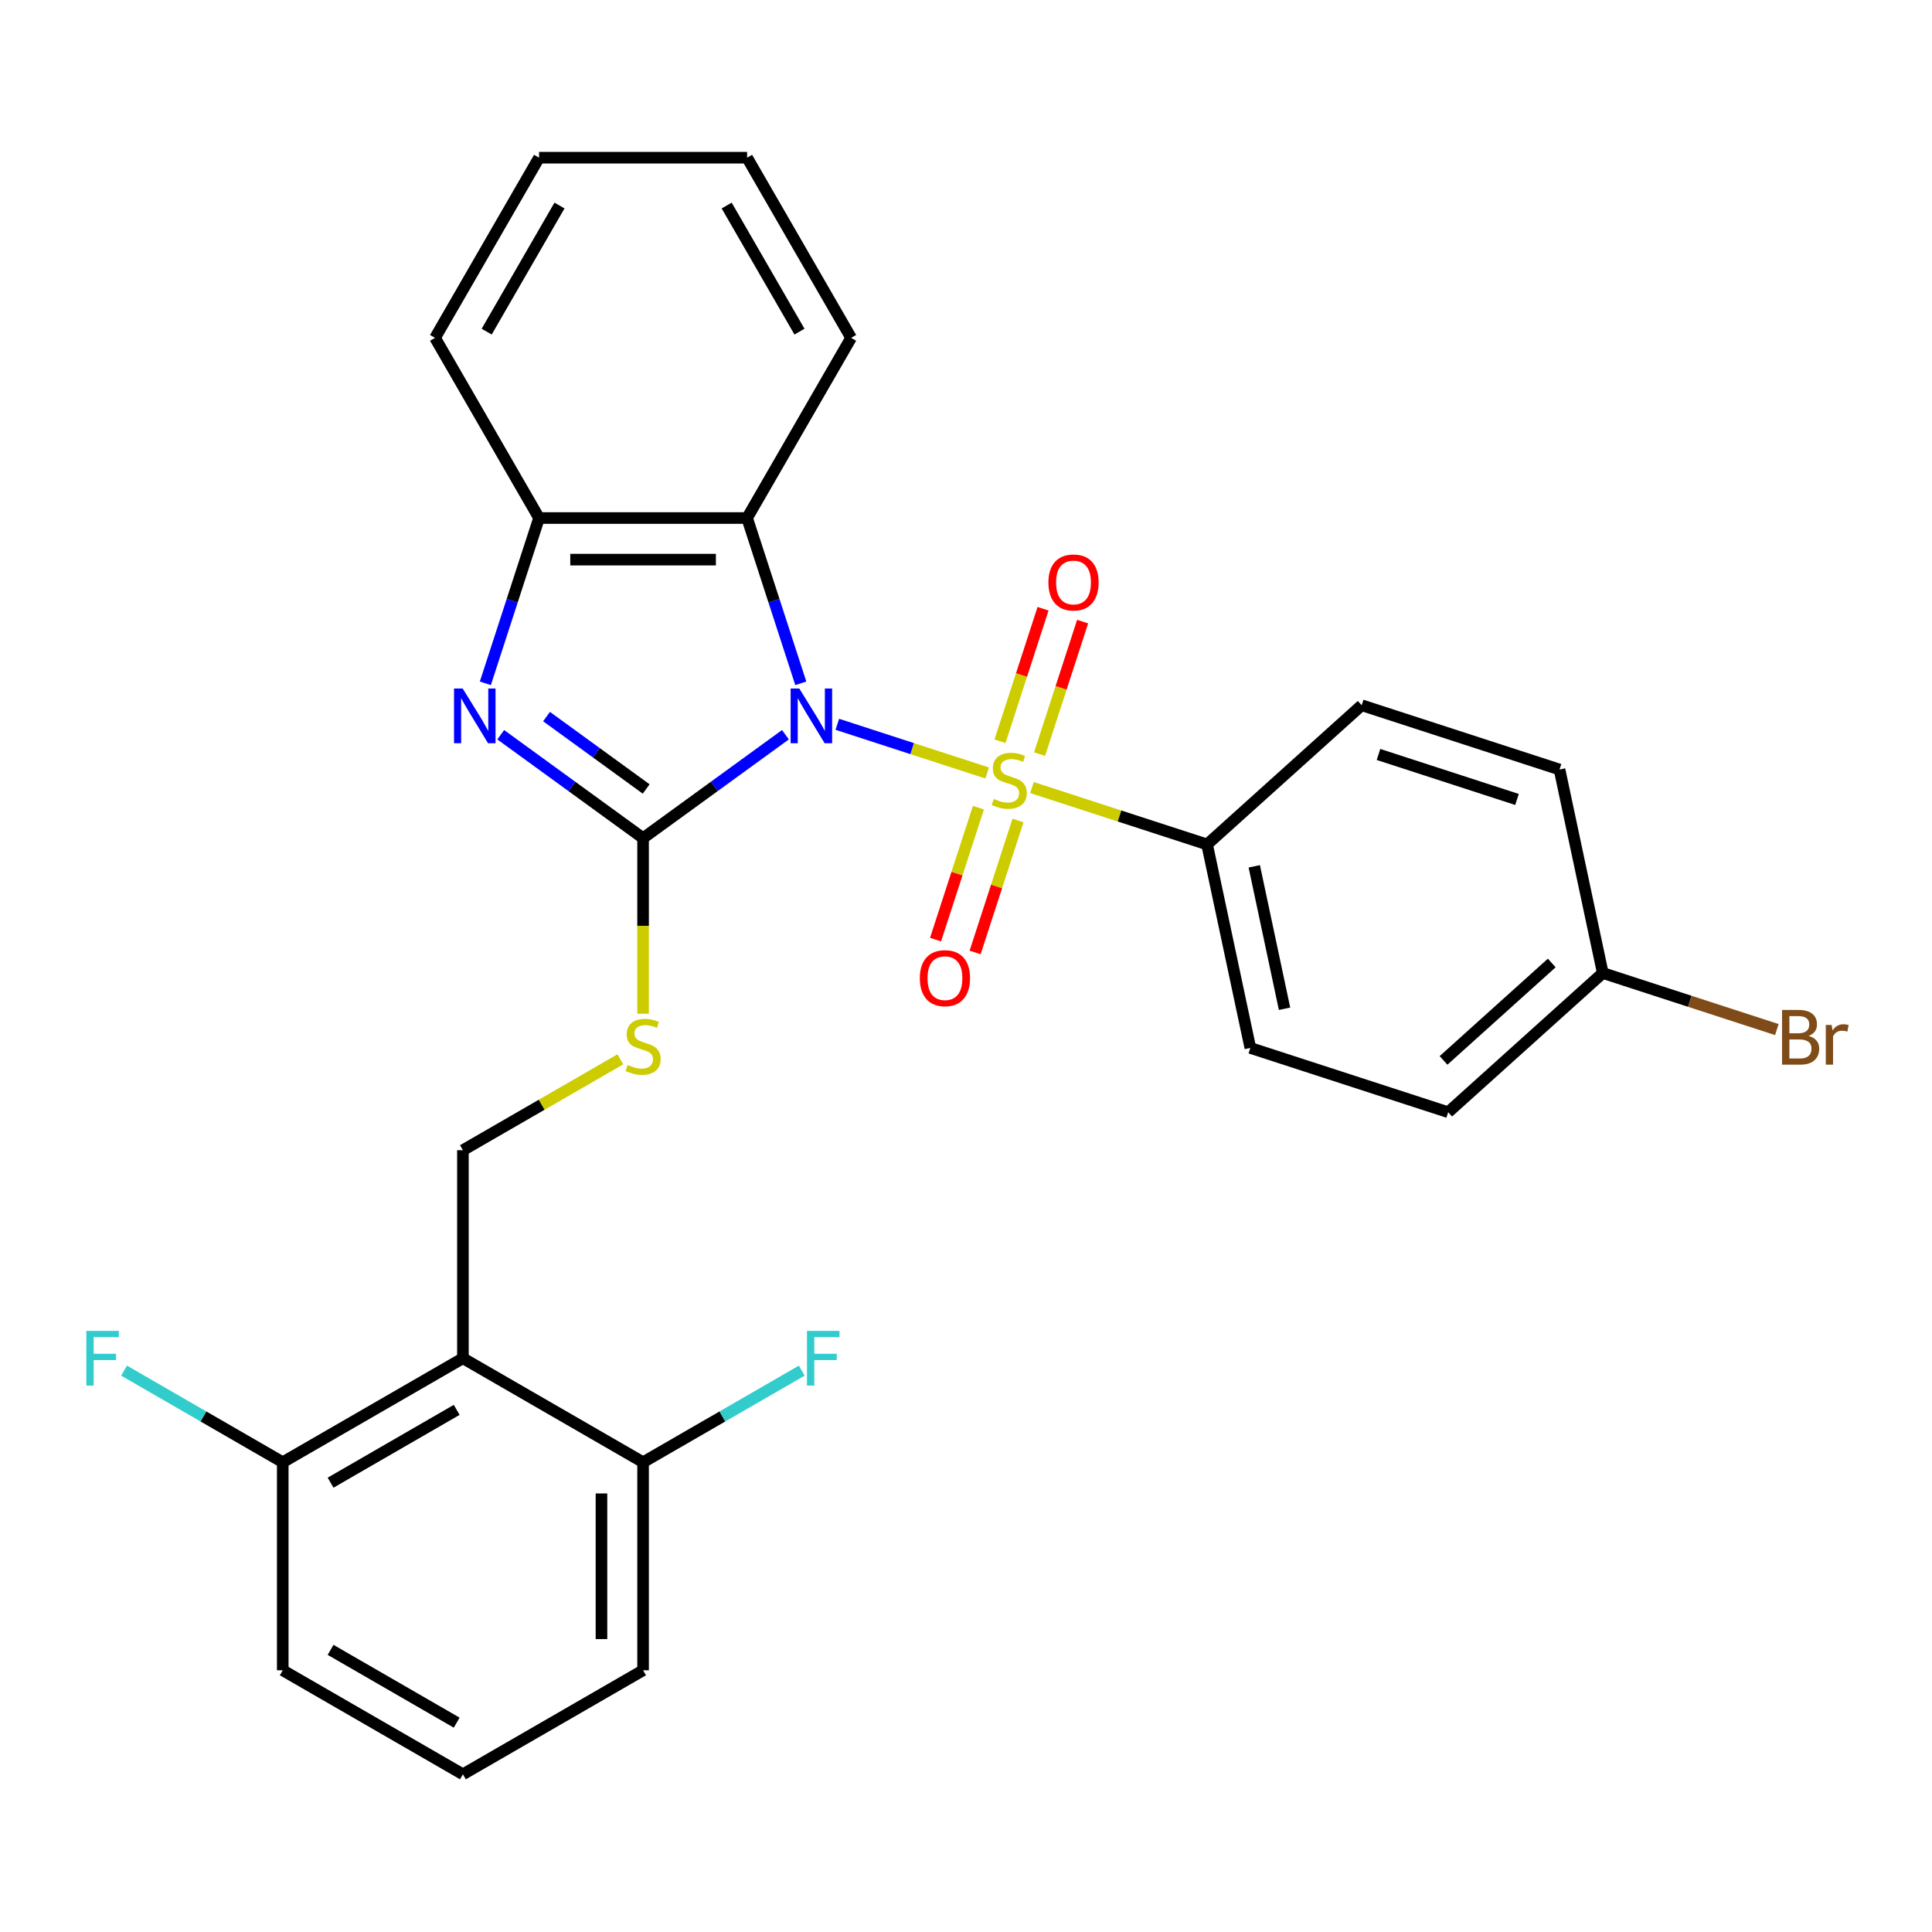 <?xml version='1.0' encoding='iso-8859-1'?>
<svg version='1.1' baseProfile='full'
              xmlns='http://www.w3.org/2000/svg'
                      xmlns:rdkit='http://www.rdkit.org/xml'
                      xmlns:xlink='http://www.w3.org/1999/xlink'
                  xml:space='preserve'
width='1000px' height='1000px' viewBox='0 0 1000 1000'>
<!-- END OF HEADER -->
<rect style='opacity:1.0;fill:#FFFFFF;stroke:none' width='1000' height='1000' x='0' y='0'> </rect>
<path class='bond-0' d='M 433.4,374.899 L 472.179,387.499' style='fill:none;fill-rule:evenodd;stroke:#0000FF;stroke-width:6px;stroke-linecap:butt;stroke-linejoin:miter;stroke-opacity:1' />
<path class='bond-0' d='M 472.179,387.499 L 510.957,400.099' style='fill:none;fill-rule:evenodd;stroke:#CCCC00;stroke-width:6px;stroke-linecap:butt;stroke-linejoin:miter;stroke-opacity:1' />
<path class='bond-1' d='M 406.537,380.294 L 369.696,407.06' style='fill:none;fill-rule:evenodd;stroke:#0000FF;stroke-width:6px;stroke-linecap:butt;stroke-linejoin:miter;stroke-opacity:1' />
<path class='bond-1' d='M 369.696,407.06 L 332.856,433.826' style='fill:none;fill-rule:evenodd;stroke:#000000;stroke-width:6px;stroke-linecap:butt;stroke-linejoin:miter;stroke-opacity:1' />
<path class='bond-3' d='M 414.493,353.683 L 400.594,310.905' style='fill:none;fill-rule:evenodd;stroke:#0000FF;stroke-width:6px;stroke-linecap:butt;stroke-linejoin:miter;stroke-opacity:1' />
<path class='bond-3' d='M 400.594,310.905 L 386.694,268.128' style='fill:none;fill-rule:evenodd;stroke:#000000;stroke-width:6px;stroke-linecap:butt;stroke-linejoin:miter;stroke-opacity:1' />
<path class='bond-7' d='M 534.148,407.634 L 579.466,422.359' style='fill:none;fill-rule:evenodd;stroke:#CCCC00;stroke-width:6px;stroke-linecap:butt;stroke-linejoin:miter;stroke-opacity:1' />
<path class='bond-7' d='M 579.466,422.359 L 624.783,437.083' style='fill:none;fill-rule:evenodd;stroke:#000000;stroke-width:6px;stroke-linecap:butt;stroke-linejoin:miter;stroke-opacity:1' />
<path class='bond-9' d='M 538.079,390.325 L 549.222,356.032' style='fill:none;fill-rule:evenodd;stroke:#CCCC00;stroke-width:6px;stroke-linecap:butt;stroke-linejoin:miter;stroke-opacity:1' />
<path class='bond-9' d='M 549.222,356.032 L 560.364,321.739' style='fill:none;fill-rule:evenodd;stroke:#FF0000;stroke-width:6px;stroke-linecap:butt;stroke-linejoin:miter;stroke-opacity:1' />
<path class='bond-9' d='M 517.598,383.67 L 528.74,349.377' style='fill:none;fill-rule:evenodd;stroke:#CCCC00;stroke-width:6px;stroke-linecap:butt;stroke-linejoin:miter;stroke-opacity:1' />
<path class='bond-9' d='M 528.74,349.377 L 539.883,315.084' style='fill:none;fill-rule:evenodd;stroke:#FF0000;stroke-width:6px;stroke-linecap:butt;stroke-linejoin:miter;stroke-opacity:1' />
<path class='bond-10' d='M 506.426,418.054 L 495.332,452.197' style='fill:none;fill-rule:evenodd;stroke:#CCCC00;stroke-width:6px;stroke-linecap:butt;stroke-linejoin:miter;stroke-opacity:1' />
<path class='bond-10' d='M 495.332,452.197 L 484.238,486.339' style='fill:none;fill-rule:evenodd;stroke:#FF0000;stroke-width:6px;stroke-linecap:butt;stroke-linejoin:miter;stroke-opacity:1' />
<path class='bond-10' d='M 526.907,424.709 L 515.814,458.851' style='fill:none;fill-rule:evenodd;stroke:#CCCC00;stroke-width:6px;stroke-linecap:butt;stroke-linejoin:miter;stroke-opacity:1' />
<path class='bond-10' d='M 515.814,458.851 L 504.72,492.994' style='fill:none;fill-rule:evenodd;stroke:#FF0000;stroke-width:6px;stroke-linecap:butt;stroke-linejoin:miter;stroke-opacity:1' />
<path class='bond-2' d='M 332.856,433.826 L 296.015,407.06' style='fill:none;fill-rule:evenodd;stroke:#000000;stroke-width:6px;stroke-linecap:butt;stroke-linejoin:miter;stroke-opacity:1' />
<path class='bond-2' d='M 296.015,407.06 L 259.174,380.294' style='fill:none;fill-rule:evenodd;stroke:#0000FF;stroke-width:6px;stroke-linecap:butt;stroke-linejoin:miter;stroke-opacity:1' />
<path class='bond-2' d='M 334.462,408.374 L 308.673,389.638' style='fill:none;fill-rule:evenodd;stroke:#000000;stroke-width:6px;stroke-linecap:butt;stroke-linejoin:miter;stroke-opacity:1' />
<path class='bond-2' d='M 308.673,389.638 L 282.885,370.901' style='fill:none;fill-rule:evenodd;stroke:#0000FF;stroke-width:6px;stroke-linecap:butt;stroke-linejoin:miter;stroke-opacity:1' />
<path class='bond-6' d='M 332.856,433.826 L 332.856,479.259' style='fill:none;fill-rule:evenodd;stroke:#000000;stroke-width:6px;stroke-linecap:butt;stroke-linejoin:miter;stroke-opacity:1' />
<path class='bond-6' d='M 332.856,479.259 L 332.856,524.692' style='fill:none;fill-rule:evenodd;stroke:#CCCC00;stroke-width:6px;stroke-linecap:butt;stroke-linejoin:miter;stroke-opacity:1' />
<path class='bond-28' d='M 251.218,353.683 L 265.117,310.905' style='fill:none;fill-rule:evenodd;stroke:#0000FF;stroke-width:6px;stroke-linecap:butt;stroke-linejoin:miter;stroke-opacity:1' />
<path class='bond-28' d='M 265.117,310.905 L 279.017,268.128' style='fill:none;fill-rule:evenodd;stroke:#000000;stroke-width:6px;stroke-linecap:butt;stroke-linejoin:miter;stroke-opacity:1' />
<path class='bond-4' d='M 386.694,268.128 L 279.017,268.128' style='fill:none;fill-rule:evenodd;stroke:#000000;stroke-width:6px;stroke-linecap:butt;stroke-linejoin:miter;stroke-opacity:1' />
<path class='bond-4' d='M 370.543,289.663 L 295.168,289.663' style='fill:none;fill-rule:evenodd;stroke:#000000;stroke-width:6px;stroke-linecap:butt;stroke-linejoin:miter;stroke-opacity:1' />
<path class='bond-21' d='M 386.694,268.128 L 440.533,174.876' style='fill:none;fill-rule:evenodd;stroke:#000000;stroke-width:6px;stroke-linecap:butt;stroke-linejoin:miter;stroke-opacity:1' />
<path class='bond-22' d='M 279.017,268.128 L 225.178,174.876' style='fill:none;fill-rule:evenodd;stroke:#000000;stroke-width:6px;stroke-linecap:butt;stroke-linejoin:miter;stroke-opacity:1' />
<path class='bond-5' d='M 239.604,703.02 L 239.604,595.343' style='fill:none;fill-rule:evenodd;stroke:#000000;stroke-width:6px;stroke-linecap:butt;stroke-linejoin:miter;stroke-opacity:1' />
<path class='bond-11' d='M 239.604,703.02 L 146.352,756.859' style='fill:none;fill-rule:evenodd;stroke:#000000;stroke-width:6px;stroke-linecap:butt;stroke-linejoin:miter;stroke-opacity:1' />
<path class='bond-11' d='M 236.384,729.746 L 171.108,767.434' style='fill:none;fill-rule:evenodd;stroke:#000000;stroke-width:6px;stroke-linecap:butt;stroke-linejoin:miter;stroke-opacity:1' />
<path class='bond-12' d='M 239.604,703.02 L 332.856,756.859' style='fill:none;fill-rule:evenodd;stroke:#000000;stroke-width:6px;stroke-linecap:butt;stroke-linejoin:miter;stroke-opacity:1' />
<path class='bond-8' d='M 321.084,548.3 L 280.344,571.822' style='fill:none;fill-rule:evenodd;stroke:#CCCC00;stroke-width:6px;stroke-linecap:butt;stroke-linejoin:miter;stroke-opacity:1' />
<path class='bond-8' d='M 280.344,571.822 L 239.604,595.343' style='fill:none;fill-rule:evenodd;stroke:#000000;stroke-width:6px;stroke-linecap:butt;stroke-linejoin:miter;stroke-opacity:1' />
<path class='bond-13' d='M 624.783,437.083 L 647.171,542.408' style='fill:none;fill-rule:evenodd;stroke:#000000;stroke-width:6px;stroke-linecap:butt;stroke-linejoin:miter;stroke-opacity:1' />
<path class='bond-13' d='M 649.207,448.405 L 664.878,522.132' style='fill:none;fill-rule:evenodd;stroke:#000000;stroke-width:6px;stroke-linecap:butt;stroke-linejoin:miter;stroke-opacity:1' />
<path class='bond-14' d='M 624.783,437.083 L 704.804,365.033' style='fill:none;fill-rule:evenodd;stroke:#000000;stroke-width:6px;stroke-linecap:butt;stroke-linejoin:miter;stroke-opacity:1' />
<path class='bond-17' d='M 146.352,756.859 L 105.283,733.147' style='fill:none;fill-rule:evenodd;stroke:#000000;stroke-width:6px;stroke-linecap:butt;stroke-linejoin:miter;stroke-opacity:1' />
<path class='bond-17' d='M 105.283,733.147 L 64.213,709.436' style='fill:none;fill-rule:evenodd;stroke:#33CCCC;stroke-width:6px;stroke-linecap:butt;stroke-linejoin:miter;stroke-opacity:1' />
<path class='bond-25' d='M 146.352,756.859 L 146.352,864.537' style='fill:none;fill-rule:evenodd;stroke:#000000;stroke-width:6px;stroke-linecap:butt;stroke-linejoin:miter;stroke-opacity:1' />
<path class='bond-16' d='M 332.856,756.859 L 373.925,733.147' style='fill:none;fill-rule:evenodd;stroke:#000000;stroke-width:6px;stroke-linecap:butt;stroke-linejoin:miter;stroke-opacity:1' />
<path class='bond-16' d='M 373.925,733.147 L 414.995,709.436' style='fill:none;fill-rule:evenodd;stroke:#33CCCC;stroke-width:6px;stroke-linecap:butt;stroke-linejoin:miter;stroke-opacity:1' />
<path class='bond-24' d='M 332.856,756.859 L 332.856,864.537' style='fill:none;fill-rule:evenodd;stroke:#000000;stroke-width:6px;stroke-linecap:butt;stroke-linejoin:miter;stroke-opacity:1' />
<path class='bond-24' d='M 311.32,773.011 L 311.32,848.385' style='fill:none;fill-rule:evenodd;stroke:#000000;stroke-width:6px;stroke-linecap:butt;stroke-linejoin:miter;stroke-opacity:1' />
<path class='bond-19' d='M 647.171,542.408 L 749.578,575.682' style='fill:none;fill-rule:evenodd;stroke:#000000;stroke-width:6px;stroke-linecap:butt;stroke-linejoin:miter;stroke-opacity:1' />
<path class='bond-18' d='M 704.804,365.033 L 807.211,398.307' style='fill:none;fill-rule:evenodd;stroke:#000000;stroke-width:6px;stroke-linecap:butt;stroke-linejoin:miter;stroke-opacity:1' />
<path class='bond-18' d='M 713.51,390.506 L 785.195,413.798' style='fill:none;fill-rule:evenodd;stroke:#000000;stroke-width:6px;stroke-linecap:butt;stroke-linejoin:miter;stroke-opacity:1' />
<path class='bond-15' d='M 829.598,503.632 L 807.211,398.307' style='fill:none;fill-rule:evenodd;stroke:#000000;stroke-width:6px;stroke-linecap:butt;stroke-linejoin:miter;stroke-opacity:1' />
<path class='bond-20' d='M 829.598,503.632 L 874.646,518.269' style='fill:none;fill-rule:evenodd;stroke:#000000;stroke-width:6px;stroke-linecap:butt;stroke-linejoin:miter;stroke-opacity:1' />
<path class='bond-20' d='M 874.646,518.269 L 919.694,532.906' style='fill:none;fill-rule:evenodd;stroke:#7F4C19;stroke-width:6px;stroke-linecap:butt;stroke-linejoin:miter;stroke-opacity:1' />
<path class='bond-30' d='M 829.598,503.632 L 749.578,575.682' style='fill:none;fill-rule:evenodd;stroke:#000000;stroke-width:6px;stroke-linecap:butt;stroke-linejoin:miter;stroke-opacity:1' />
<path class='bond-30' d='M 803.185,498.435 L 747.171,548.871' style='fill:none;fill-rule:evenodd;stroke:#000000;stroke-width:6px;stroke-linecap:butt;stroke-linejoin:miter;stroke-opacity:1' />
<path class='bond-26' d='M 440.533,174.876 L 386.694,81.624' style='fill:none;fill-rule:evenodd;stroke:#000000;stroke-width:6px;stroke-linecap:butt;stroke-linejoin:miter;stroke-opacity:1' />
<path class='bond-26' d='M 413.807,171.656 L 376.12,106.38' style='fill:none;fill-rule:evenodd;stroke:#000000;stroke-width:6px;stroke-linecap:butt;stroke-linejoin:miter;stroke-opacity:1' />
<path class='bond-29' d='M 225.178,174.876 L 279.017,81.624' style='fill:none;fill-rule:evenodd;stroke:#000000;stroke-width:6px;stroke-linecap:butt;stroke-linejoin:miter;stroke-opacity:1' />
<path class='bond-29' d='M 251.904,171.656 L 289.591,106.38' style='fill:none;fill-rule:evenodd;stroke:#000000;stroke-width:6px;stroke-linecap:butt;stroke-linejoin:miter;stroke-opacity:1' />
<path class='bond-23' d='M 239.604,918.376 L 332.856,864.537' style='fill:none;fill-rule:evenodd;stroke:#000000;stroke-width:6px;stroke-linecap:butt;stroke-linejoin:miter;stroke-opacity:1' />
<path class='bond-31' d='M 239.604,918.376 L 146.352,864.537' style='fill:none;fill-rule:evenodd;stroke:#000000;stroke-width:6px;stroke-linecap:butt;stroke-linejoin:miter;stroke-opacity:1' />
<path class='bond-31' d='M 236.384,891.649 L 171.108,853.962' style='fill:none;fill-rule:evenodd;stroke:#000000;stroke-width:6px;stroke-linecap:butt;stroke-linejoin:miter;stroke-opacity:1' />
<path class='bond-27' d='M 386.694,81.624 L 279.017,81.624' style='fill:none;fill-rule:evenodd;stroke:#000000;stroke-width:6px;stroke-linecap:butt;stroke-linejoin:miter;stroke-opacity:1' />
<path  class='atom-0' d='M 413.709 356.375
L 422.989 371.375
Q 423.909 372.855, 425.389 375.535
Q 426.869 378.215, 426.949 378.375
L 426.949 356.375
L 430.709 356.375
L 430.709 384.695
L 426.829 384.695
L 416.869 368.295
Q 415.709 366.375, 414.469 364.175
Q 413.269 361.975, 412.909 361.295
L 412.909 384.695
L 409.229 384.695
L 409.229 356.375
L 413.709 356.375
' fill='#0000FF'/>
<path  class='atom-1' d='M 514.376 413.529
Q 514.696 413.649, 516.016 414.209
Q 517.336 414.769, 518.776 415.129
Q 520.256 415.449, 521.696 415.449
Q 524.376 415.449, 525.936 414.169
Q 527.496 412.849, 527.496 410.569
Q 527.496 409.009, 526.696 408.049
Q 525.936 407.089, 524.736 406.569
Q 523.536 406.049, 521.536 405.449
Q 519.016 404.689, 517.496 403.969
Q 516.016 403.249, 514.936 401.729
Q 513.896 400.209, 513.896 397.649
Q 513.896 394.089, 516.296 391.889
Q 518.736 389.689, 523.536 389.689
Q 526.816 389.689, 530.536 391.249
L 529.616 394.329
Q 526.216 392.929, 523.656 392.929
Q 520.896 392.929, 519.376 394.089
Q 517.856 395.209, 517.896 397.169
Q 517.896 398.689, 518.656 399.609
Q 519.456 400.529, 520.576 401.049
Q 521.736 401.569, 523.656 402.169
Q 526.216 402.969, 527.736 403.769
Q 529.256 404.569, 530.336 406.209
Q 531.456 407.809, 531.456 410.569
Q 531.456 414.489, 528.816 416.609
Q 526.216 418.689, 521.856 418.689
Q 519.336 418.689, 517.416 418.129
Q 515.536 417.609, 513.296 416.689
L 514.376 413.529
' fill='#CCCC00'/>
<path  class='atom-3' d='M 239.483 356.375
L 248.763 371.375
Q 249.683 372.855, 251.163 375.535
Q 252.643 378.215, 252.723 378.375
L 252.723 356.375
L 256.483 356.375
L 256.483 384.695
L 252.603 384.695
L 242.643 368.295
Q 241.483 366.375, 240.243 364.175
Q 239.043 361.975, 238.683 361.295
L 238.683 384.695
L 235.003 384.695
L 235.003 356.375
L 239.483 356.375
' fill='#0000FF'/>
<path  class='atom-7' d='M 324.856 551.224
Q 325.176 551.344, 326.496 551.904
Q 327.816 552.464, 329.256 552.824
Q 330.736 553.144, 332.176 553.144
Q 334.856 553.144, 336.416 551.864
Q 337.976 550.544, 337.976 548.264
Q 337.976 546.704, 337.176 545.744
Q 336.416 544.784, 335.216 544.264
Q 334.016 543.744, 332.016 543.144
Q 329.496 542.384, 327.976 541.664
Q 326.496 540.944, 325.416 539.424
Q 324.376 537.904, 324.376 535.344
Q 324.376 531.784, 326.776 529.584
Q 329.216 527.384, 334.016 527.384
Q 337.296 527.384, 341.016 528.944
L 340.096 532.024
Q 336.696 530.624, 334.136 530.624
Q 331.376 530.624, 329.856 531.784
Q 328.336 532.904, 328.376 534.864
Q 328.376 536.384, 329.136 537.304
Q 329.936 538.224, 331.056 538.744
Q 332.216 539.264, 334.136 539.864
Q 336.696 540.664, 338.216 541.464
Q 339.736 542.264, 340.816 543.904
Q 341.936 545.504, 341.936 548.264
Q 341.936 552.184, 339.296 554.304
Q 336.696 556.384, 332.336 556.384
Q 329.816 556.384, 327.896 555.824
Q 326.016 555.304, 323.776 554.384
L 324.856 551.224
' fill='#CCCC00'/>
<path  class='atom-10' d='M 542.65 301.482
Q 542.65 294.682, 546.01 290.882
Q 549.37 287.082, 555.65 287.082
Q 561.93 287.082, 565.29 290.882
Q 568.65 294.682, 568.65 301.482
Q 568.65 308.362, 565.25 312.282
Q 561.85 316.162, 555.65 316.162
Q 549.41 316.162, 546.01 312.282
Q 542.65 308.402, 542.65 301.482
M 555.65 312.962
Q 559.97 312.962, 562.29 310.082
Q 564.65 307.162, 564.65 301.482
Q 564.65 295.922, 562.29 293.122
Q 559.97 290.282, 555.65 290.282
Q 551.33 290.282, 548.97 293.082
Q 546.65 295.882, 546.65 301.482
Q 546.65 307.202, 548.97 310.082
Q 551.33 312.962, 555.65 312.962
' fill='#FF0000'/>
<path  class='atom-11' d='M 476.102 506.297
Q 476.102 499.497, 479.462 495.697
Q 482.822 491.897, 489.102 491.897
Q 495.382 491.897, 498.742 495.697
Q 502.102 499.497, 502.102 506.297
Q 502.102 513.177, 498.702 517.097
Q 495.302 520.977, 489.102 520.977
Q 482.862 520.977, 479.462 517.097
Q 476.102 513.217, 476.102 506.297
M 489.102 517.777
Q 493.422 517.777, 495.742 514.897
Q 498.102 511.977, 498.102 506.297
Q 498.102 500.737, 495.742 497.937
Q 493.422 495.097, 489.102 495.097
Q 484.782 495.097, 482.422 497.897
Q 480.102 500.697, 480.102 506.297
Q 480.102 512.017, 482.422 514.897
Q 484.782 517.777, 489.102 517.777
' fill='#FF0000'/>
<path  class='atom-17' d='M 417.687 688.86
L 434.527 688.86
L 434.527 692.1
L 421.487 692.1
L 421.487 700.7
L 433.087 700.7
L 433.087 703.98
L 421.487 703.98
L 421.487 717.18
L 417.687 717.18
L 417.687 688.86
' fill='#33CCCC'/>
<path  class='atom-18' d='M 44.681 688.86
L 61.521 688.86
L 61.521 692.1
L 48.481 692.1
L 48.481 700.7
L 60.081 700.7
L 60.081 703.98
L 48.481 703.98
L 48.481 717.18
L 44.681 717.18
L 44.681 688.86
' fill='#33CCCC'/>
<path  class='atom-21' d='M 936.146 536.186
Q 938.866 536.946, 940.226 538.626
Q 941.626 540.266, 941.626 542.706
Q 941.626 546.626, 939.106 548.866
Q 936.626 551.066, 931.906 551.066
L 922.386 551.066
L 922.386 522.746
L 930.746 522.746
Q 935.586 522.746, 938.026 524.706
Q 940.466 526.666, 940.466 530.266
Q 940.466 534.546, 936.146 536.186
M 926.186 525.946
L 926.186 534.826
L 930.746 534.826
Q 933.546 534.826, 934.986 533.706
Q 936.466 532.546, 936.466 530.266
Q 936.466 525.946, 930.746 525.946
L 926.186 525.946
M 931.906 547.866
Q 934.666 547.866, 936.146 546.546
Q 937.626 545.226, 937.626 542.706
Q 937.626 540.386, 935.986 539.226
Q 934.386 538.026, 931.306 538.026
L 926.186 538.026
L 926.186 547.866
L 931.906 547.866
' fill='#7F4C19'/>
<path  class='atom-21' d='M 948.066 530.506
L 948.506 533.346
Q 950.666 530.146, 954.186 530.146
Q 955.306 530.146, 956.826 530.546
L 956.226 533.906
Q 954.506 533.506, 953.546 533.506
Q 951.866 533.506, 950.746 534.186
Q 949.666 534.826, 948.786 536.386
L 948.786 551.066
L 945.026 551.066
L 945.026 530.506
L 948.066 530.506
' fill='#7F4C19'/>
</svg>
